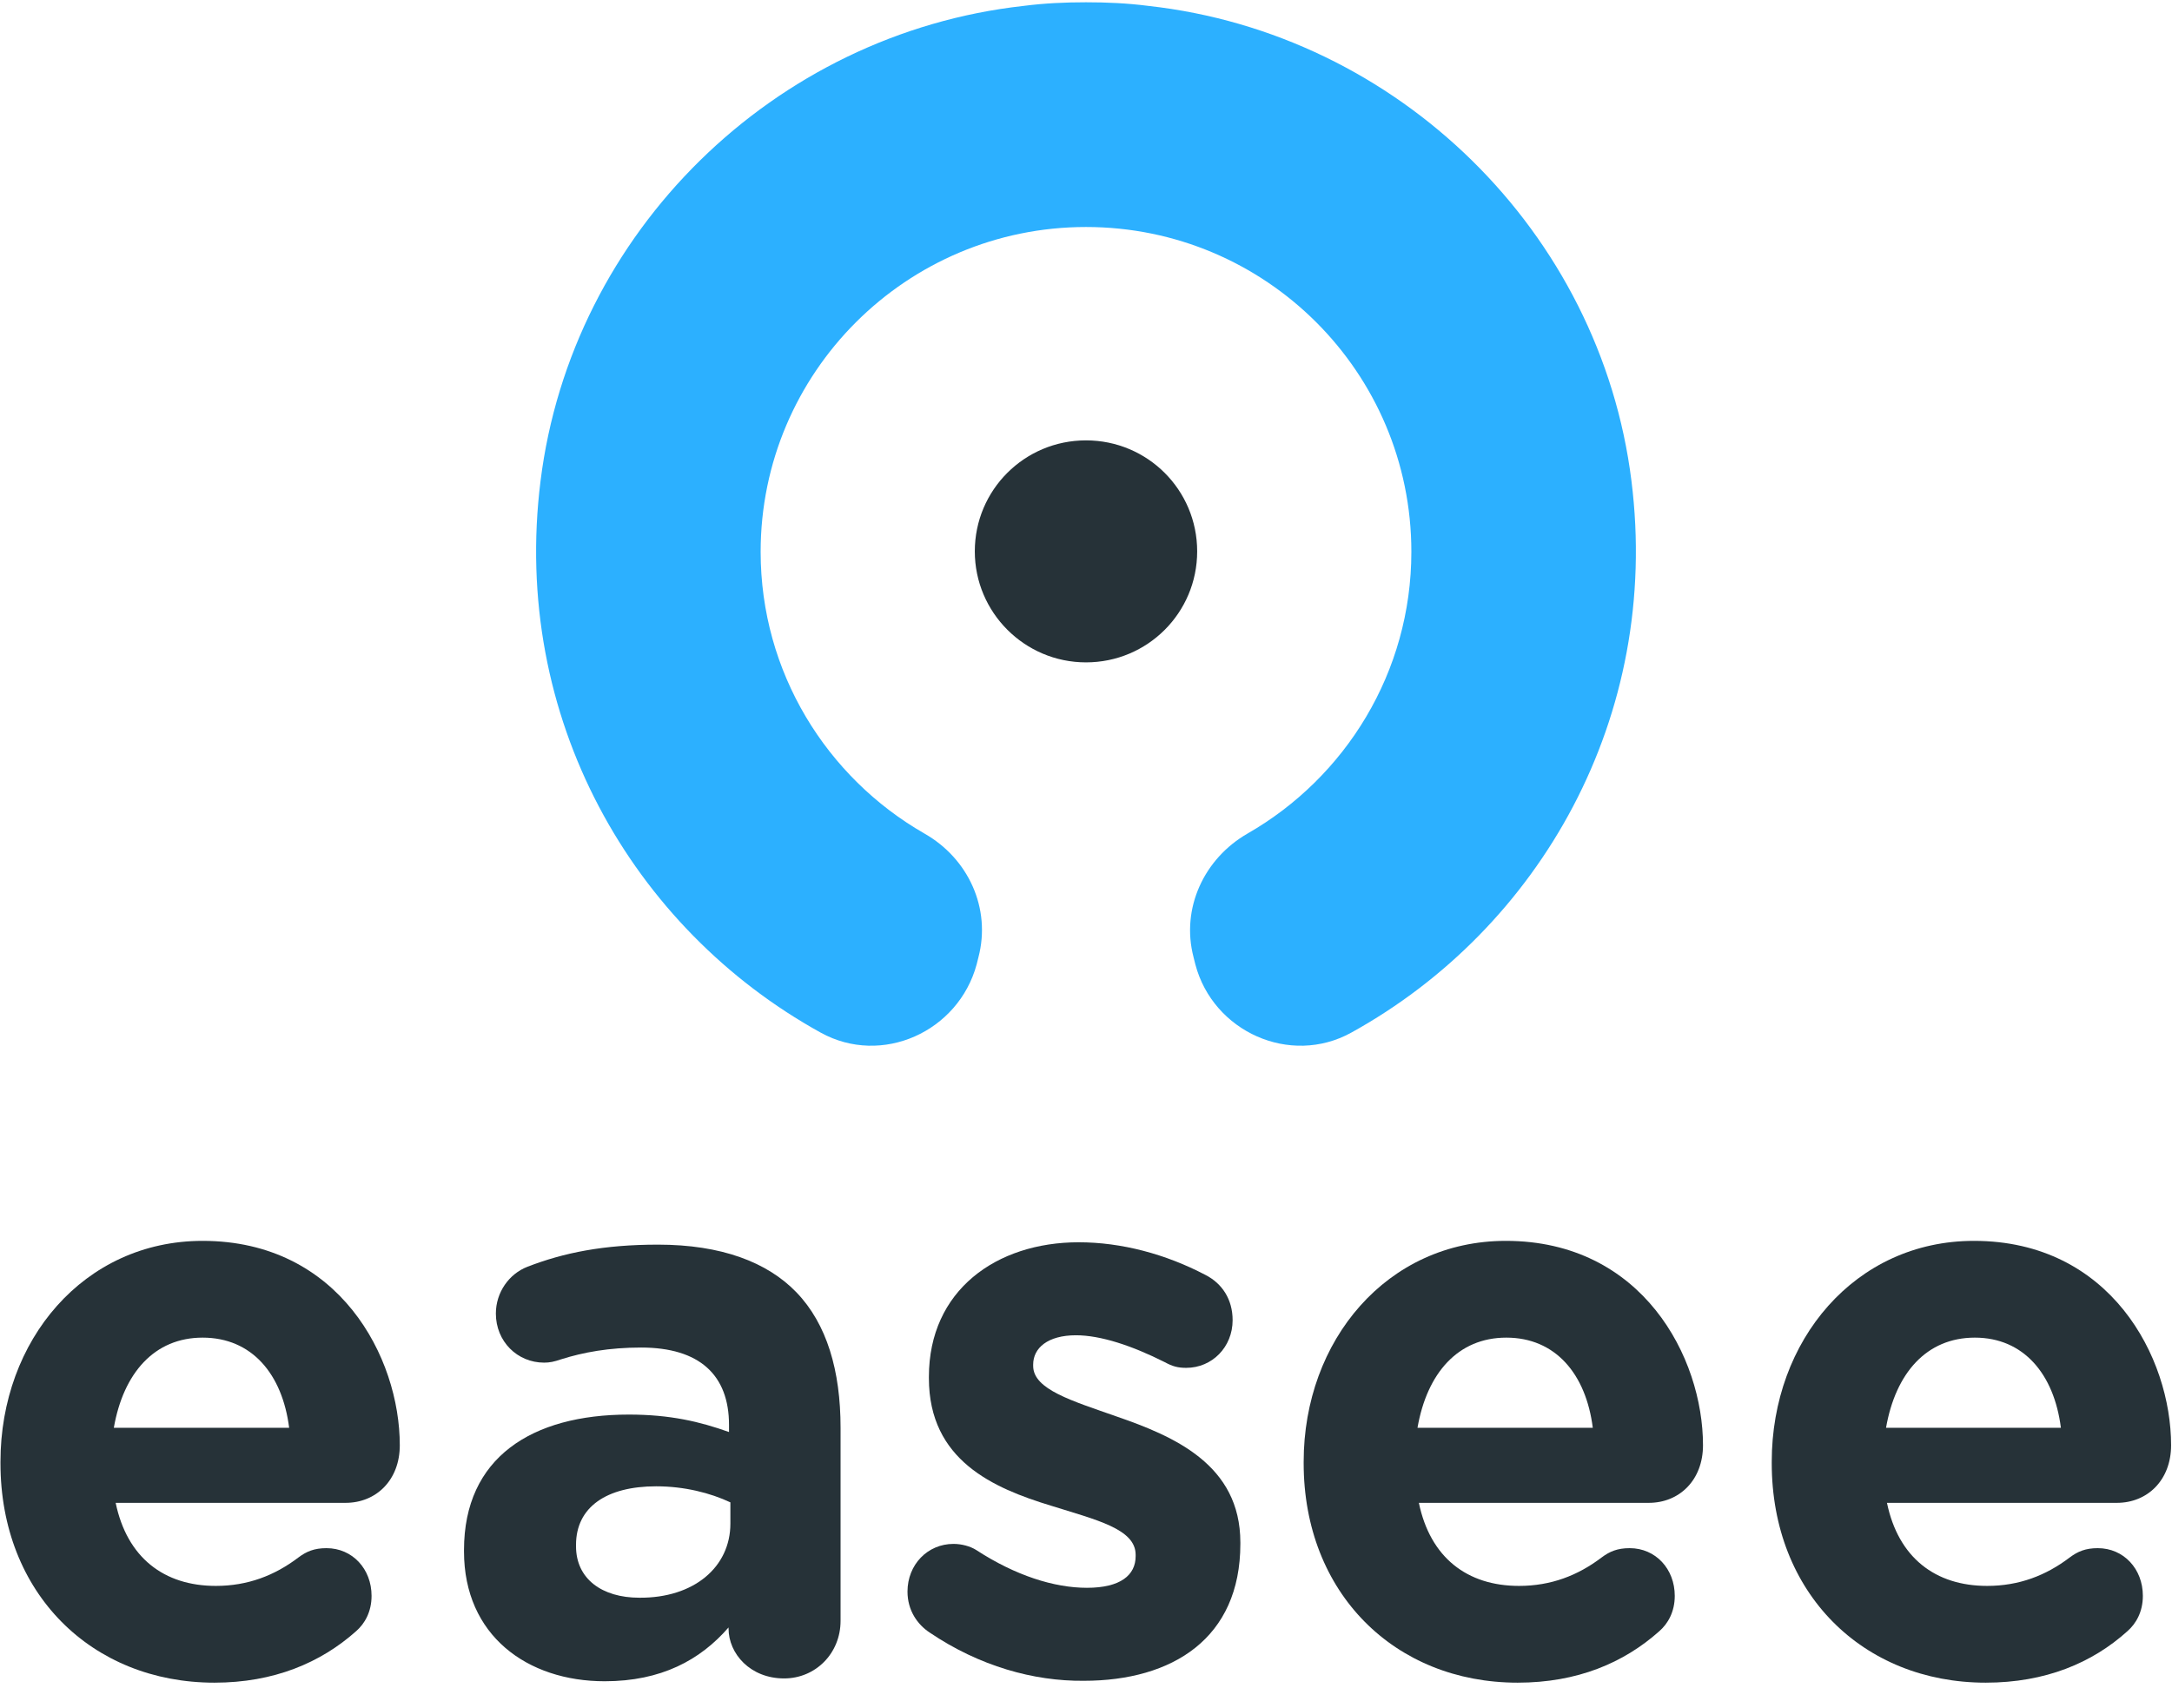 <?xml version="1.0" encoding="UTF-8"?>
<svg width="103px" height="81px" viewBox="0 0 103 81" version="1.1" xmlns="http://www.w3.org/2000/svg" xmlns:xlink="http://www.w3.org/1999/xlink">
    <title>Easee_Logo-RVB</title>
    <g id="Website-V2" stroke="none" stroke-width="1" fill="none" fill-rule="evenodd">
        <g id="Homepage_v3" transform="translate(-152, -40)" fill-rule="nonzero">
            <g id="Header" transform="translate(152, 40)">
                <g id="Easee_Logo-RVB">
                    <g id="Group" transform="translate(0, 58.734)" fill="#263238">
                        <path d="M10.17,21.064 C4.34,21.064 0.022,16.811 0.022,10.655 L0.022,10.588 C0.022,4.835 3.973,0.112 9.609,0.112 C16.087,0.112 18.959,5.641 18.959,9.805 C18.959,11.461 17.836,12.536 16.389,12.536 L5.485,12.536 C6.025,15.132 7.774,16.475 10.235,16.475 C11.747,16.475 13.021,15.983 14.144,15.132 C14.532,14.841 14.899,14.685 15.482,14.685 C16.713,14.685 17.62,15.67 17.62,16.946 C17.62,17.707 17.296,18.266 16.886,18.624 C15.202,20.124 12.978,21.064 10.17,21.064 Z M13.712,8.976 C13.388,6.425 11.941,4.701 9.609,4.701 C7.32,4.701 5.852,6.38 5.398,8.976 L13.712,8.976 Z" id="Shape"></path>
                        <path d="M22.004,14.841 L22.004,14.774 C22.004,10.387 25.221,8.35 29.82,8.35 C31.785,8.35 33.189,8.685 34.571,9.178 L34.571,8.842 C34.571,6.469 33.167,5.171 30.403,5.171 C28.892,5.171 27.661,5.395 26.603,5.731 C26.279,5.843 26.063,5.887 25.804,5.887 C24.53,5.887 23.515,4.88 23.515,3.559 C23.515,2.552 24.141,1.679 25.005,1.343 C26.732,0.672 28.633,0.291 31.202,0.291 C34.204,0.291 36.385,1.119 37.767,2.552 C39.213,4.052 39.861,6.268 39.861,8.976 L39.861,18.132 C39.861,19.676 38.674,20.863 37.184,20.863 C35.586,20.863 34.549,19.699 34.549,18.49 L34.549,18.445 C33.21,19.99 31.353,20.997 28.676,20.997 C25.005,20.997 22.004,18.826 22.004,14.841 Z M34.636,13.521 L34.636,12.513 C33.686,12.066 32.455,11.752 31.116,11.752 C28.762,11.752 27.316,12.737 27.316,14.528 L27.316,14.595 C27.316,16.14 28.546,17.035 30.317,17.035 C32.908,17.057 34.636,15.58 34.636,13.521 Z" id="Shape"></path>
                        <path d="M44.094,18.692 C43.51,18.311 43.035,17.639 43.035,16.744 C43.035,15.468 43.986,14.483 45.216,14.483 C45.605,14.483 46.015,14.595 46.296,14.774 C48.153,15.983 49.988,16.565 51.543,16.565 C53.141,16.565 53.854,15.961 53.854,15.065 L53.854,14.998 C53.854,13.767 51.975,13.342 49.837,12.67 C47.117,11.842 44.05,10.521 44.05,6.626 L44.05,6.559 C44.05,2.462 47.246,0.179 51.155,0.179 C53.184,0.179 55.279,0.739 57.157,1.724 C57.956,2.127 58.453,2.888 58.453,3.873 C58.453,5.149 57.481,6.134 56.251,6.134 C55.862,6.134 55.603,6.066 55.236,5.865 C53.681,5.081 52.191,4.589 51.025,4.589 C49.686,4.589 48.995,5.193 48.995,5.977 L48.995,6.044 C48.995,7.163 50.852,7.7 52.947,8.439 C55.668,9.379 58.82,10.722 58.82,14.416 L58.82,14.483 C58.82,18.96 55.603,20.975 51.392,20.975 C49.017,20.997 46.447,20.281 44.094,18.692 Z" id="Path"></path>
                        <path d="M71.97,21.064 C66.14,21.064 61.822,16.811 61.822,10.655 L61.822,10.588 C61.822,4.835 65.773,0.112 71.409,0.112 C77.887,0.112 80.759,5.641 80.759,9.805 C80.759,11.461 79.636,12.536 78.189,12.536 L67.285,12.536 C67.825,15.132 69.574,16.475 72.035,16.475 C73.547,16.475 74.821,15.983 75.944,15.132 C76.332,14.841 76.699,14.685 77.282,14.685 C78.513,14.685 79.42,15.67 79.42,16.946 C79.42,17.707 79.096,18.266 78.686,18.624 C77.002,20.124 74.799,21.064 71.97,21.064 Z M75.533,8.976 C75.209,6.425 73.763,4.701 71.431,4.701 C69.142,4.701 67.673,6.38 67.22,8.976 L75.533,8.976 Z" id="Shape"></path>
                        <path d="M94.168,21.064 C88.338,21.064 84.019,16.811 84.019,10.655 L84.019,10.588 C84.019,4.835 87.971,0.112 93.607,0.112 C100.085,0.112 102.957,5.641 102.957,9.805 C102.957,11.461 101.834,12.536 100.387,12.536 L89.483,12.536 C90.022,15.132 91.771,16.475 94.233,16.475 C95.745,16.475 97.019,15.983 98.142,15.132 C98.53,14.841 98.897,14.685 99.48,14.685 C100.711,14.685 101.618,15.67 101.618,16.946 C101.618,17.707 101.294,18.266 100.884,18.624 C99.221,20.124 96.997,21.064 94.168,21.064 Z M97.731,8.976 C97.407,6.425 95.961,4.701 93.65,4.701 C91.361,4.701 89.893,6.38 89.439,8.976 L97.731,8.976 Z" id="Shape"></path>
                    </g>
                    <g id="Group" transform="translate(25.245, 0)">
                        <path d="M26.255,0.108 C25.282,0.108 24.288,0.151 23.294,0.28 C11.453,1.596 1.858,11.003 0.389,22.804 C-1.016,34.022 4.732,44.033 13.678,48.973 C16.574,50.57 20.204,48.93 21.069,45.737 L21.155,45.392 C21.76,43.083 20.68,40.71 18.584,39.524 C13.959,36.87 10.826,31.886 10.826,26.169 C10.826,17.669 17.741,10.765 26.255,10.765 C34.769,10.765 41.684,17.648 41.684,26.169 C41.684,31.886 38.55,36.87 33.926,39.524 C31.852,40.71 30.75,43.083 31.355,45.392 L31.441,45.737 C32.284,48.93 35.936,50.57 38.831,48.973 C47.777,44.033 53.525,34.001 52.121,22.804 C50.651,11.003 41.057,1.596 29.215,0.28 C28.221,0.151 27.227,0.108 26.255,0.108" id="Path" fill="#2CB0FF"></path>
                        <path d="M26.255,20.884 C23.338,20.884 20.982,23.235 20.982,26.148 C20.982,29.039 23.338,31.412 26.255,31.412 C29.172,31.412 31.527,29.06 31.527,26.148 C31.527,23.235 29.172,20.884 26.255,20.884" id="Path" fill="#263238"></path>
                    </g>
                </g>
            </g>
        </g>
    </g>
</svg>